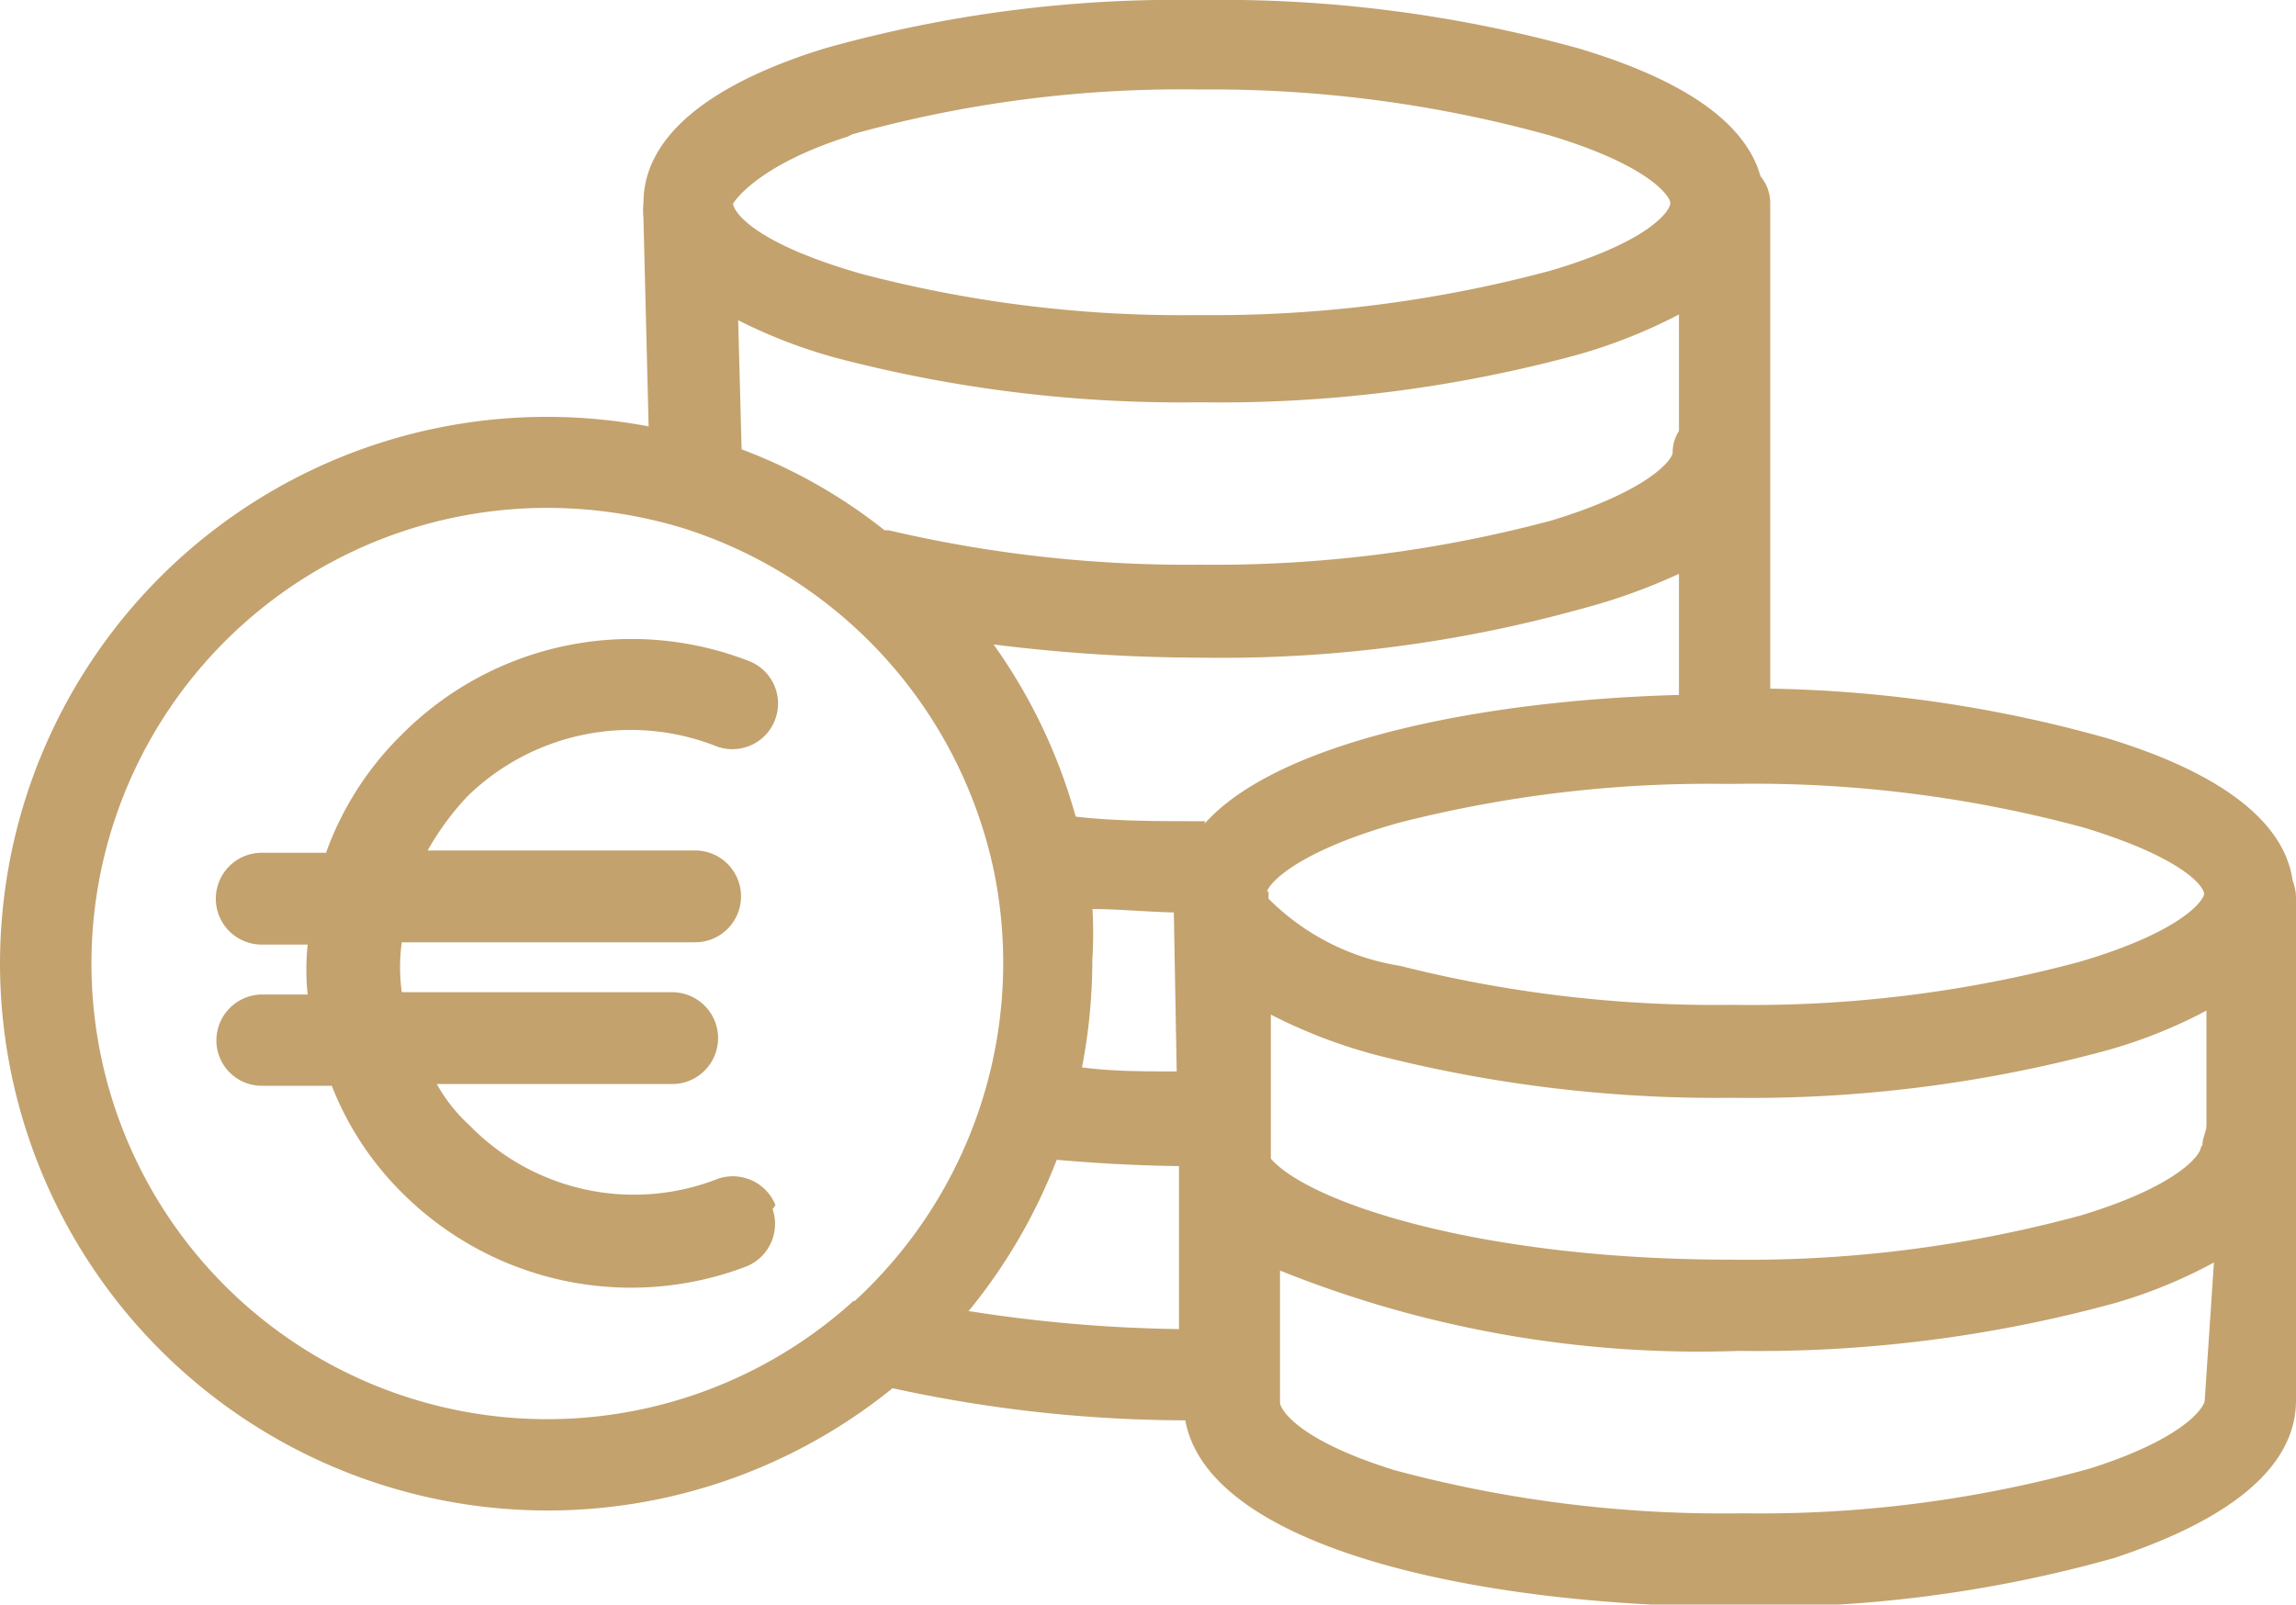 <svg xmlns="http://www.w3.org/2000/svg" viewBox="0 0 40 27.96"><defs><style>.cls-1{fill:#c3a26e;}</style></defs><g id="Laag_2" data-name="Laag 2"><g id="Laag_1-2" data-name="Laag 1"><path class="cls-1" d="M39.94,15.34c-.14-1-1.21-1.86-3.21-2.47A23,23,0,0,0,30.84,12V3.54a.73.73,0,0,0-.17-.47c-.26-.93-1.33-1.68-3.18-2.23A23.35,23.35,0,0,0,20.9,0a22.69,22.69,0,0,0-6.52.84c-1.44.44-3.17,1.27-3.17,2.7a1.18,1.18,0,0,0,0,.26l.09,3.63A9.53,9.53,0,0,0,.17,15,9.67,9.67,0,0,0,0,16.79a9.54,9.54,0,0,0,15.55,7.4,24,24,0,0,0,5.1.56C21.06,27,25.84,28,30.3,28a22.84,22.84,0,0,0,6.53-.85C38.28,26.67,40,25.83,40,24.4V15.65a.85.85,0,0,0-.06-.31Zm-25.09-13a21.3,21.3,0,0,1,6.06-.78A22,22,0,0,1,27,2.36c1.73.52,2.1,1.06,2.1,1.18S28.77,4.2,27,4.72a22.64,22.64,0,0,1-6.12.77A21.9,21.9,0,0,1,15,4.77c-1.71-.49-2.19-1-2.23-1.22,0,0,0,0,0,0s.37-.65,2-1.17Zm14.4,3.17v2a.7.7,0,0,0-.11.38c0,.1-.37.65-2.11,1.18a22.71,22.71,0,0,1-6.13.77,22.75,22.75,0,0,1-5.42-.6h-.07a9.15,9.15,0,0,0-2.49-1.41l-.06-2.25a9,9,0,0,0,1.72.66,23.66,23.66,0,0,0,6.32.77,23.75,23.75,0,0,0,6.59-.83,9.22,9.22,0,0,0,1.76-.7ZM14.88,22.66A7.94,7.94,0,1,1,9.53,8.85a8.17,8.17,0,0,1,2.36.35,8,8,0,0,1,5.43,6,8,8,0,0,1-2.44,7.48Zm2,.18a9.63,9.63,0,0,0,1.53-2.63c.68.06,1.39.1,2.13.11v.14l0,2.7a25.55,25.55,0,0,1-3.7-.32Zm2.12-7c.47,0,1,.05,1.45.06v0l.05,2.77c-.57,0-1.12,0-1.65-.07a9.87,9.87,0,0,0,.18-1.87,7.47,7.47,0,0,0,0-.94Zm2-1.53h-.07c-.77,0-1.51,0-2.19-.08a9.55,9.55,0,0,0-1.43-3,29,29,0,0,0,3.61.23,23.35,23.35,0,0,0,6.59-.84A10.44,10.44,0,0,0,29.25,10v2.11c-3.43.09-7,.81-8.27,2.25Zm1.07,1.23c.08-.22.66-.74,2.29-1.2a21.77,21.77,0,0,1,5.7-.68h.11a22,22,0,0,1,6.13.76c1.68.51,2.08,1,2.1,1.15h0c0,.12-.4.67-2.17,1.19a22,22,0,0,1-6.06.75,22.36,22.36,0,0,1-5.78-.68,4.14,4.14,0,0,1-2.29-1.17l0-.13ZM38.41,24.4c0,.12-.36.67-2,1.19a21.4,21.4,0,0,1-6.06.78,22,22,0,0,1-6.05-.75c-1.68-.52-2-1.06-2-1.18h0l0-2.3a19.56,19.56,0,0,0,8,1.4,23.52,23.52,0,0,0,6.57-.84,8.69,8.69,0,0,0,1.7-.7ZM38.34,20c0,.11-.37.66-2.09,1.18a22.12,22.12,0,0,1-6.11.77c-4.37,0-7.34-1-8-1.76l0-.68,0-1.83a9.13,9.13,0,0,0,1.82.7,23.89,23.89,0,0,0,6.21.75,23.7,23.7,0,0,0,6.51-.82,8.61,8.61,0,0,0,1.76-.7v2h0c0,.1-.07.22-.07.34Z"/><path class="cls-1" d="M13.51,21a.8.8,0,0,0-1-.46h0a4,4,0,0,1-4.33-.93,2.83,2.83,0,0,1-.57-.72h4.1a.8.8,0,0,0,0-1.6H7a3.16,3.16,0,0,1,0-.87h5.11a.8.8,0,1,0,0-1.6H7.45a4.84,4.84,0,0,1,.69-.94A4.07,4.07,0,0,1,12.47,13a.79.79,0,0,0,.58-1.48A5.64,5.64,0,0,0,7,12.8a5.48,5.48,0,0,0-1.32,2.06H4.56a.8.8,0,0,0,0,1.6h.8a4.22,4.22,0,0,0,0,.87H4.56a.8.8,0,0,0-.79.8.79.79,0,0,0,.79.79H5.78A5.39,5.39,0,0,0,7,20.78a5.64,5.64,0,0,0,6,1.29.8.8,0,0,0,.46-1Z"/></g></g></svg>